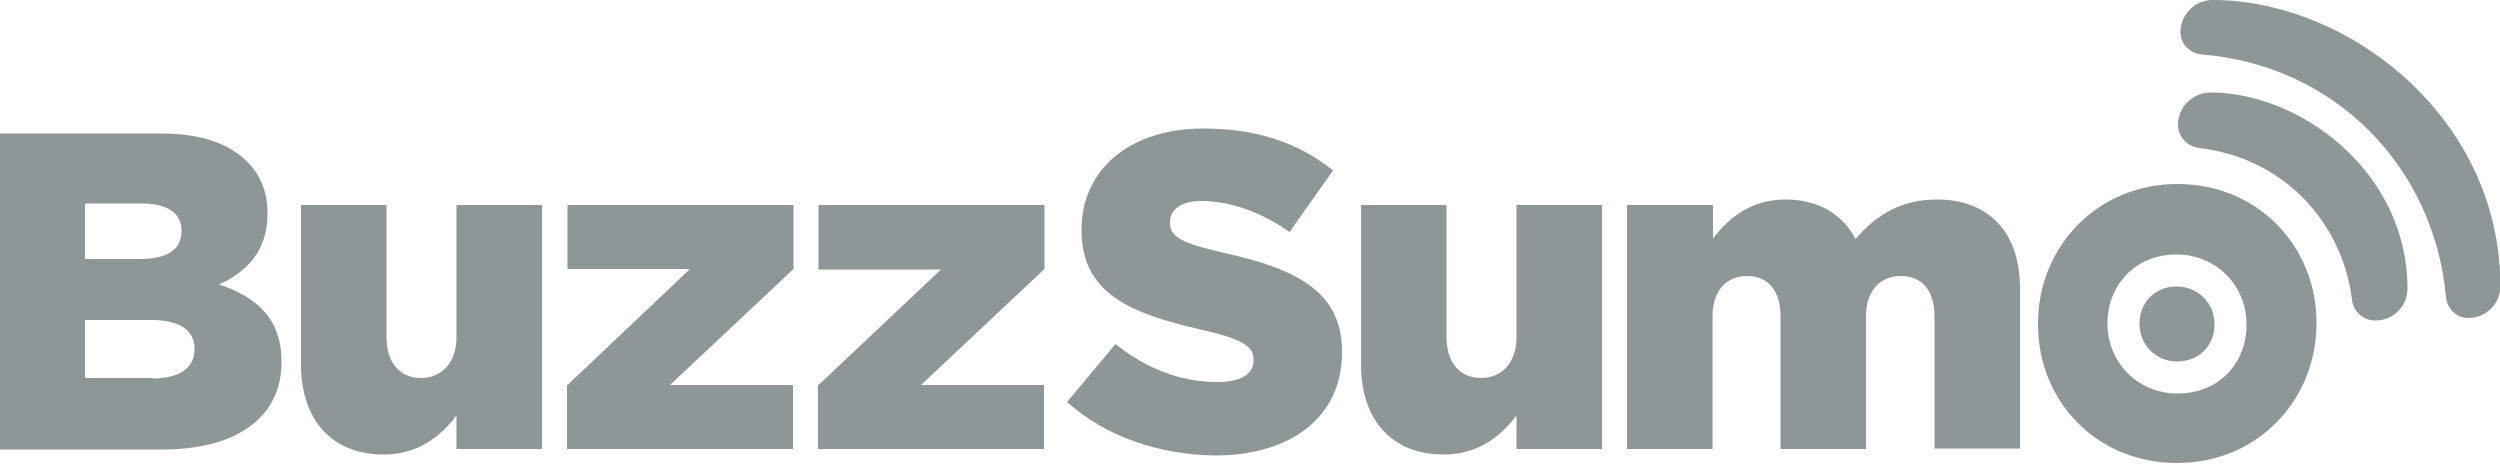 <svg width="201" height="38" viewBox="0 0 201 38" fill="none" xmlns="http://www.w3.org/2000/svg">
<g clip-path="url(#clip0)">
<path d="M163.855 26.09V26.009C163.855 19.899 168.559 14.794 175.071 14.794C181.543 14.794 186.247 19.819 186.247 25.929V26.009C186.247 32.12 181.543 37.225 175.031 37.225C168.519 37.225 163.855 32.2 163.855 26.09V26.09ZM180.619 26.13V26.05C180.619 23.035 178.247 20.462 174.991 20.462C171.614 20.462 169.443 22.994 169.443 25.969V26.05C169.443 29.065 171.815 31.637 175.071 31.637C178.488 31.637 180.619 29.105 180.619 26.13ZM178.046 26.09V26.05C178.046 24.401 176.76 23.035 174.991 23.035C173.182 23.035 172.016 24.401 172.016 26.009V26.05C172.016 27.698 173.302 29.065 175.071 29.065C176.92 29.024 178.046 27.698 178.046 26.09Z" fill="#8F9697"/>
<path d="M130.853 16.482H137.727V19.176C138.973 17.527 140.782 16.04 143.556 16.04C146.169 16.04 148.139 17.206 149.184 19.216C150.872 17.246 152.882 16.04 155.736 16.04C159.877 16.04 162.41 18.653 162.41 23.196V36.06H155.535V25.447C155.535 23.316 154.49 22.191 152.842 22.191C151.194 22.191 150.028 23.316 150.028 25.447V36.1H143.154V25.447C143.154 23.316 142.109 22.191 140.46 22.191C138.852 22.191 137.687 23.316 137.687 25.447V36.1H130.812V16.482H130.853Z" fill="#8F9697"/>
<path d="M109.426 29.306V16.482H116.3V27.095C116.3 29.226 117.426 30.391 119.074 30.391C120.682 30.391 121.928 29.226 121.928 27.095V16.482H128.802V36.1H121.928V33.406C120.682 35.055 118.873 36.542 116.059 36.542C111.918 36.542 109.426 33.768 109.426 29.306V29.306Z" fill="#8F9697"/>
<path d="M85.789 32.321L89.689 27.658C92.181 29.668 94.955 30.713 97.889 30.713C99.779 30.713 100.784 30.07 100.784 28.984V28.904C100.784 27.859 99.939 27.256 96.522 26.492C91.136 25.246 86.955 23.718 86.955 18.532V18.452C86.955 13.748 90.694 10.332 96.764 10.332C101.065 10.332 104.442 11.497 107.175 13.708L103.678 18.653C101.346 17.005 98.814 16.16 96.603 16.16C94.915 16.16 94.07 16.884 94.07 17.809V17.889C94.07 19.055 94.955 19.537 98.452 20.341C104.281 21.628 107.899 23.477 107.899 28.261V28.341C107.899 33.527 103.799 36.622 97.648 36.622C93.146 36.542 88.885 35.095 85.789 32.321V32.321Z" fill="#8F9697"/>
<path d="M65.806 30.954L75.655 21.668H65.806V16.482H83.976V21.628L74.047 30.954H83.936V36.1H65.766V30.954H65.806Z" fill="#8F9697"/>
<path d="M45.626 30.954L55.475 21.628H45.626V16.482H63.797V21.628L53.867 30.954H63.756V36.1H45.586V30.954H45.626Z" fill="#8F9697"/>
<path d="M24.199 29.306V16.482H31.073V27.095C31.073 29.226 32.199 30.391 33.847 30.391C35.455 30.391 36.701 29.226 36.701 27.095V16.482H43.576V36.1H36.701V33.406C35.455 35.055 33.646 36.542 30.832 36.542C26.692 36.542 24.199 33.768 24.199 29.306V29.306Z" fill="#8F9697"/>
<path d="M0 10.734H12.985C16.16 10.734 18.412 11.538 19.899 13.025C20.904 14.03 21.507 15.397 21.507 17.125V17.206C21.507 20.14 19.859 21.869 17.608 22.874C20.663 23.879 22.633 25.648 22.633 29.065V29.145C22.633 33.487 19.095 36.14 13.065 36.14H0V10.734ZM11.256 20.824C13.387 20.824 14.593 20.1 14.593 18.613V18.532C14.593 17.166 13.507 16.362 11.417 16.362H6.834V20.824H11.256ZM12.261 30.432C14.392 30.432 15.638 29.587 15.638 28.1V28.02C15.638 26.653 14.552 25.728 12.221 25.728H6.834V30.391H12.261V30.432Z" fill="#8F9697"/>
<path d="M177.722 7.437C184.958 7.437 193.561 13.829 193.561 23.195C193.561 24.643 192.395 25.768 190.988 25.768H190.948C189.983 25.768 189.179 25.004 189.099 24.08C188.295 17.728 183.471 12.663 176.798 11.899C175.833 11.779 175.109 10.975 175.109 10.01V9.97C175.15 8.563 176.315 7.437 177.722 7.437V7.437ZM177.883 0C176.476 0 175.31 1.166 175.31 2.573V2.613C175.31 3.538 176.074 4.301 177.039 4.382C187.893 5.266 195.732 13.588 196.657 23.879C196.737 24.803 197.501 25.567 198.425 25.567H198.466C199.873 25.567 201.038 24.401 201.038 22.994C200.998 9.367 188.737 0 177.883 0Z" fill="#8F9697"/>
</g>
<defs>
<clipPath id="clip0">
<rect width="201" height="37.225" fill="white"/>
</clipPath>
</defs>
</svg>
